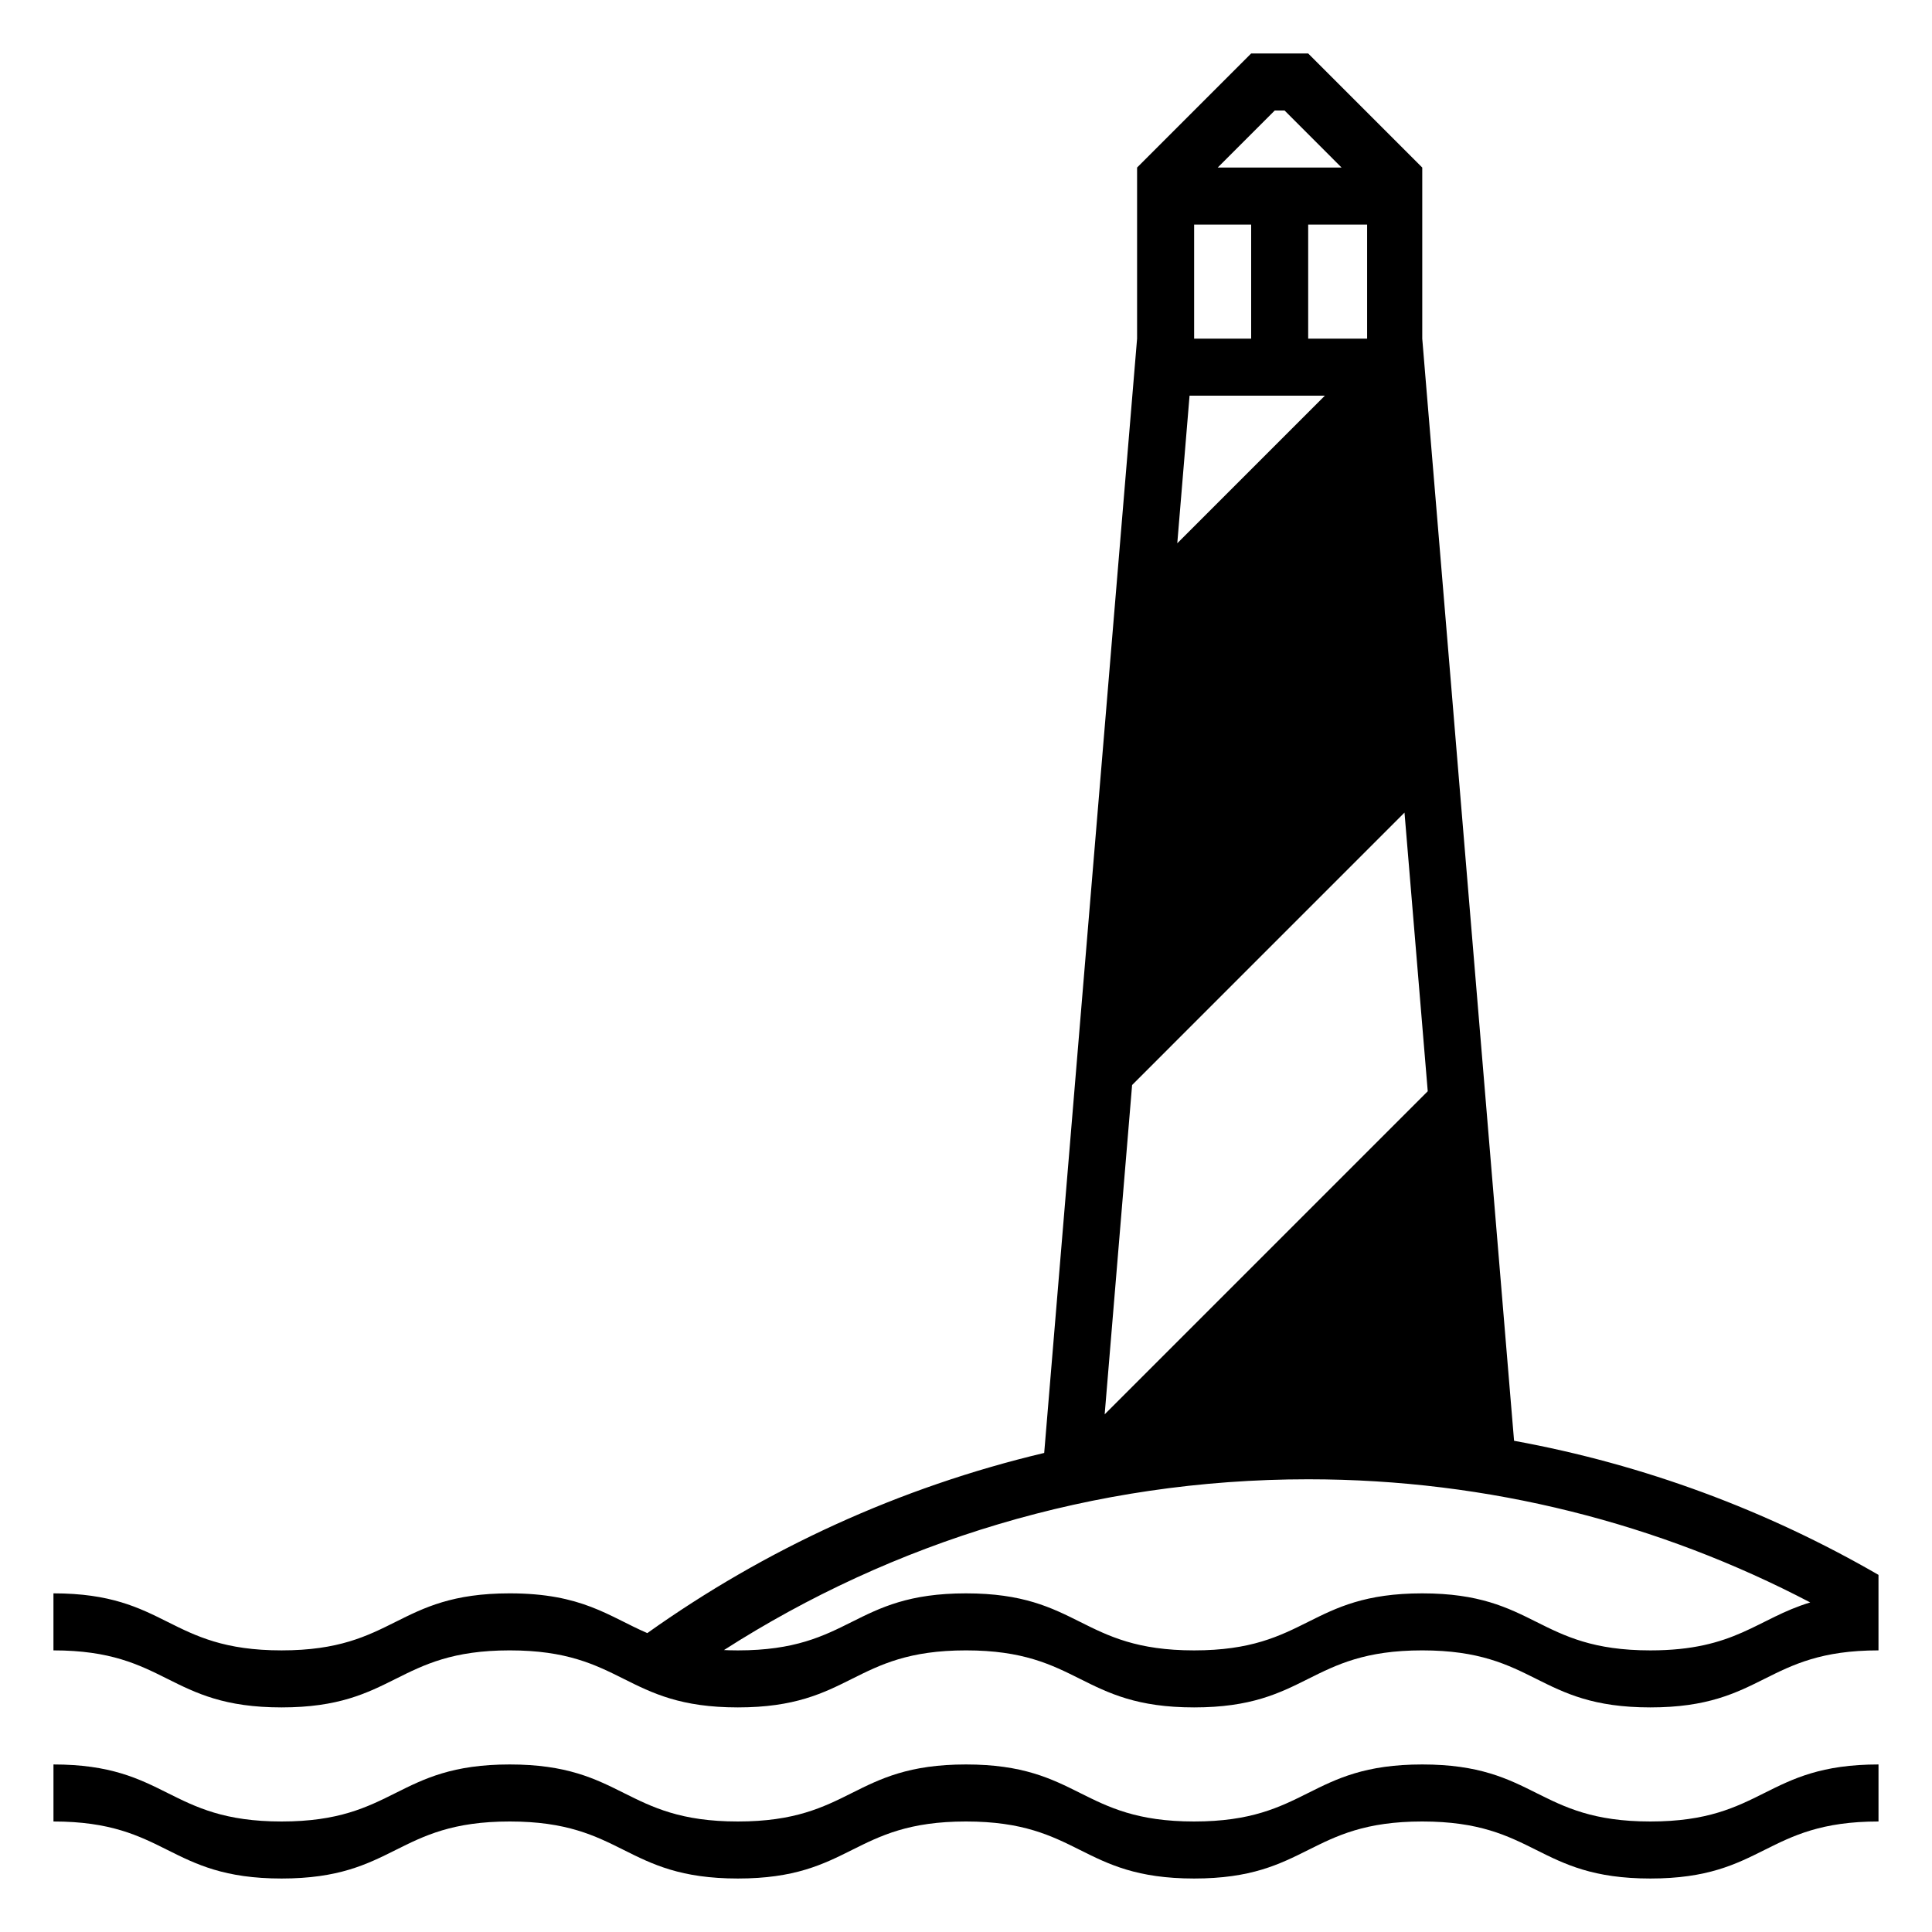 <?xml version="1.0" encoding="UTF-8"?>
<!-- Uploaded to: SVG Repo, www.svgrepo.com, Generator: SVG Repo Mixer Tools -->
<svg fill="#000000" width="800px" height="800px" version="1.1" viewBox="144 144 512 512" xmlns="http://www.w3.org/2000/svg">
 <path d="m158.17 611.6c30.23 0 30.23 15.113 60.457 15.113 30.23 0 30.23-15.113 60.457-15.113 30.23 0 30.23 15.113 60.457 15.113 30.23 0 30.23-15.113 60.457-15.113 30.23 0 30.23 15.113 60.457 15.113 30.23 0 30.23-15.113 60.457-15.113 30.23 0 30.23 15.113 60.457 15.113 30.23 0 30.23-15.113 60.457-15.113v15.113c-30.23 0-30.23 15.113-60.457 15.113-30.23 0-30.23-15.113-60.457-15.113-30.23 0-30.23 15.113-60.457 15.113-30.23 0-30.23-15.113-60.457-15.113-30.23 0-30.23 15.113-60.457 15.113-30.23 0-30.23-15.113-60.457-15.113-30.23 0-30.23 15.113-60.457 15.113-30.23 0-30.23-15.113-60.457-15.113zm287.17-423.2 30.23-30.23h15.113l30.23 30.23v45.344l0.816 9.863 6.84 82.016 1.637 19.73 14.289 171.51 0.75 8.961c34.602 6.316 67.156 18.52 96.574 35.535v20.008c-30.23 0-30.23 15.113-60.457 15.113-30.23 0-30.23-15.113-60.457-15.113-30.23 0-30.23 15.113-60.457 15.113-30.23 0-30.23-15.113-60.457-15.113-30.23 0-30.23 15.113-60.457 15.113-30.23 0-30.23-15.113-60.457-15.113-30.23 0-30.23 15.113-60.457 15.113-30.23 0-30.23-15.113-60.457-15.113v-15.113c30.23 0 30.23 15.113 60.457 15.113 30.23 0 30.23-15.113 60.457-15.113 19.18 0 26.184 6.082 36.465 10.535 31.18-22.207 66.766-38.637 105.18-47.746l6.75-80.957 1.941-23.32 8.082-96.93 1.941-23.312 5.902-70.781zm54.191 0-15.105-15.113h-2.602l-15.113 15.113zm-8.848 15.113v30.23h15.617v-30.23zm-15.113 30.23v-30.23h-15.113v30.23zm46.797 199.45-6.16-73.844-72.188 72.191-7.269 87.27zm-27.254-184.34h-35.867l-3.254 39.121zm128.62 319.81c-39.777-20.832-85.031-32.637-133.05-32.637-57.012 0-110.14 16.617-154.82 45.254l-0.832-0.031c1.43 0.074 2.926 0.121 4.508 0.121 30.23 0 30.23-15.113 60.457-15.113 30.23 0 30.23 15.113 60.457 15.113 30.23 0 30.23-15.113 60.457-15.113 30.23 0 30.23 15.113 60.457 15.113 22.59 0 28.293-8.449 42.359-12.707zm-289.11 12.559c-0.68-0.047-1.344-0.09-1.996-0.145 0.656 0.055 1.316 0.102 1.996 0.145z" fill-rule="evenodd"/>
</svg>
